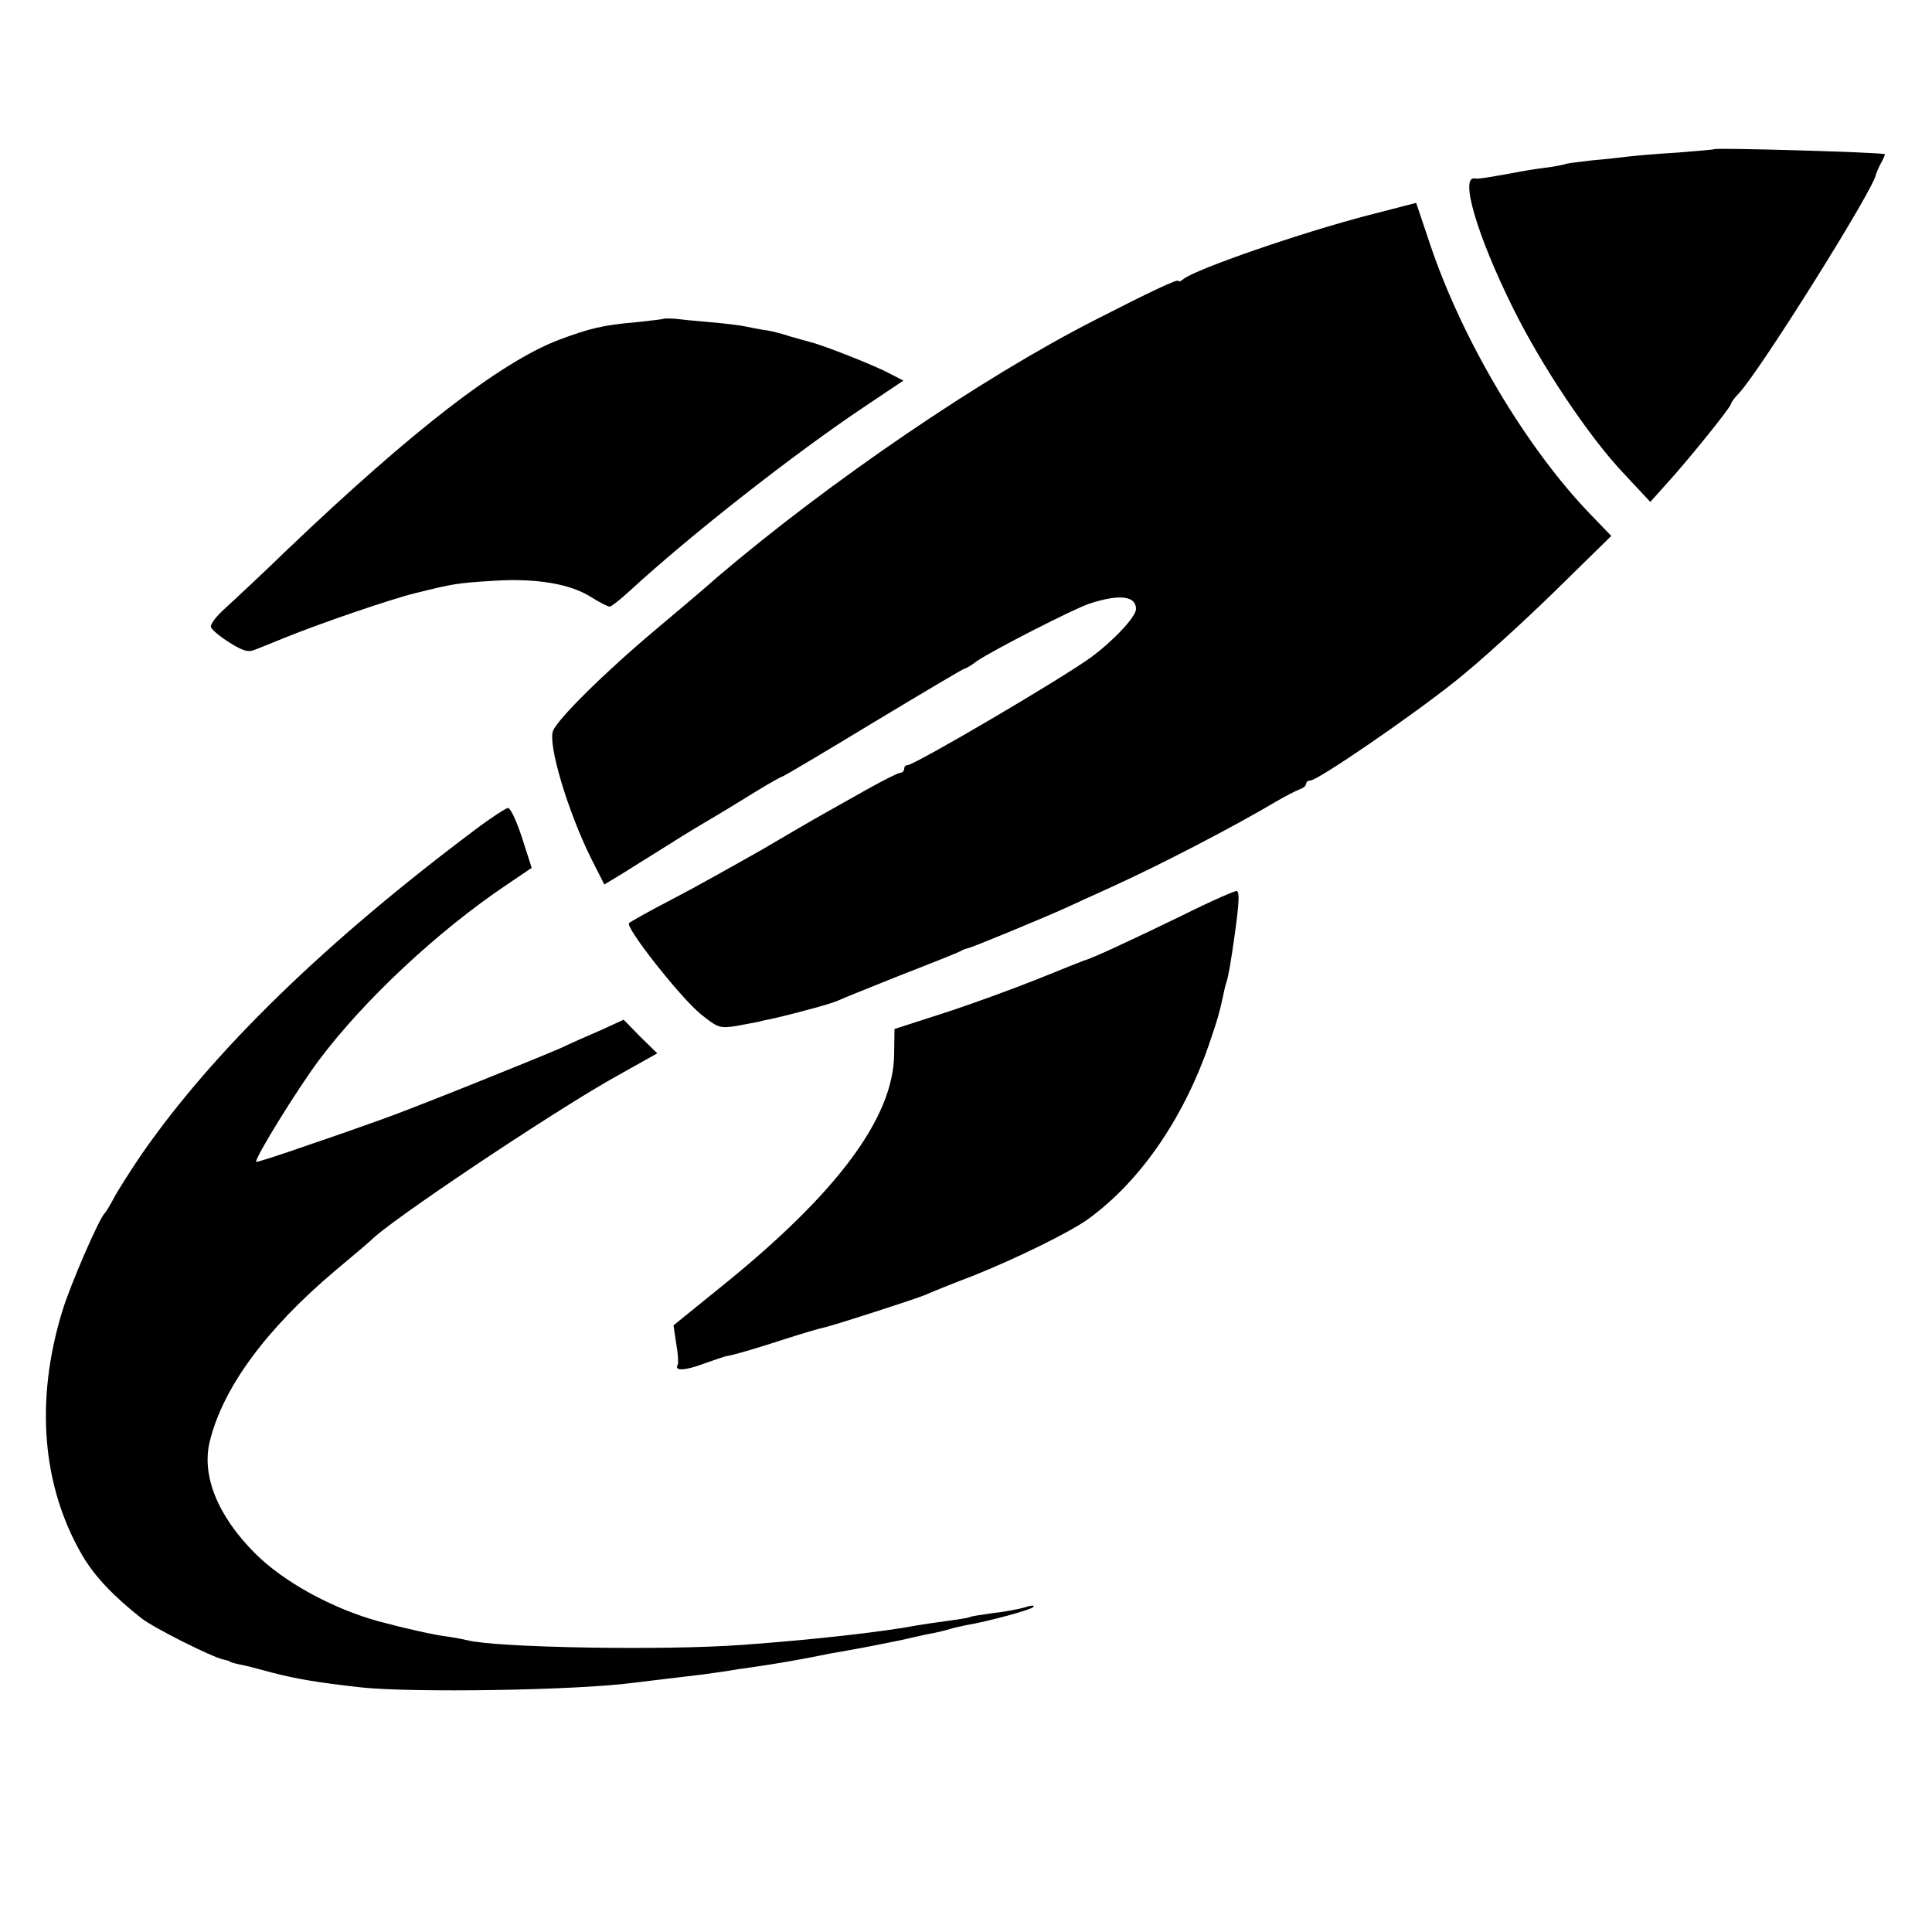 <?xml version="1.0" standalone="no"?>
<!DOCTYPE svg PUBLIC "-//W3C//DTD SVG 20010904//EN"
 "http://www.w3.org/TR/2001/REC-SVG-20010904/DTD/svg10.dtd">
<svg version="1.0" xmlns="http://www.w3.org/2000/svg"
 width="500pt" height="500pt" viewBox="0 0 500 500"
 preserveAspectRatio="xMidYMid meet">
<g transform="translate(0,500) scale(0.1,-0.1)"
fill="#000000" stroke="none">
<path d="M4437 4614 c-1 -1 -45 -5 -97 -9 -52 -3 -108 -8 -125 -10 -16 -2 -59
-7 -95 -10 -35 -4 -67 -8 -70 -10 -3 -1 -25 -6 -50 -9 -25 -3 -54 -8 -65 -10
-69 -13 -111 -20 -117 -18 -42 10 4 -147 99 -338 73 -147 193 -327 283 -423
l71 -76 42 47 c55 60 167 199 167 207 0 3 9 16 21 28 55 59 352 533 354 566 1
3 6 16 13 29 7 12 11 23 10 23 -12 5 -436 17 -441 13z"/>
<path d="M3545 4444 c-178 -46 -449 -140 -482 -166 -7 -6 -13 -8 -13 -5 0 7
-75 -29 -214 -100 -293 -149 -689 -419 -979 -666 -28 -25 -101 -87 -162 -138
-132 -111 -253 -231 -264 -261 -13 -36 39 -210 100 -332 l33 -65 35 21 c20 12
65 41 101 63 36 23 94 59 130 80 36 21 93 56 127 77 34 21 65 38 67 38 3 0
109 63 236 140 128 77 234 140 237 140 3 0 17 8 31 19 41 28 252 136 292 149
77 25 120 20 120 -14 0 -20 -57 -81 -115 -124 -73 -54 -458 -280 -476 -280 -5
0 -9 -4 -9 -10 0 -5 -5 -10 -10 -10 -6 0 -45 -20 -88 -44 -42 -24 -93 -52
-112 -63 -20 -11 -92 -53 -160 -93 -69 -39 -172 -97 -230 -127 -58 -30 -108
-58 -112 -62 -11 -10 133 -193 186 -236 44 -35 48 -37 93 -30 27 5 53 10 58
11 6 2 19 5 31 7 70 16 161 41 174 48 8 4 80 33 160 65 80 31 150 59 155 62 6
4 15 7 20 8 11 2 190 76 250 103 22 10 78 36 125 57 127 58 312 154 425 221
22 13 48 26 58 30 9 3 17 9 17 14 0 5 5 9 11 9 19 0 257 163 374 256 61 48
176 153 257 232 l148 145 -54 56 c-166 172 -331 450 -414 696 l-37 110 -120
-31z"/>
<path d="M1718 4175 c-2 -1 -34 -5 -73 -9 -83 -7 -120 -16 -200 -46 -150 -58
-377 -233 -701 -542 -65 -63 -138 -131 -161 -152 -23 -20 -40 -43 -37 -49 2
-7 24 -25 48 -40 35 -22 49 -26 67 -18 13 5 48 19 77 31 94 38 275 100 337
115 97 24 106 26 203 32 110 7 199 -8 253 -43 21 -13 42 -24 47 -24 4 0 28 19
52 41 154 142 425 355 611 479 l97 65 -37 19 c-39 21 -174 74 -205 81 -10 3
-33 9 -50 14 -17 6 -44 13 -61 16 -16 2 -41 7 -55 10 -14 3 -54 8 -90 11 -36
3 -77 7 -92 9 -15 1 -29 1 -30 0z"/>
<path d="M1230 2853 c-388 -291 -676 -571 -862 -838 -30 -44 -63 -96 -73 -115
-10 -19 -21 -37 -24 -40 -13 -10 -90 -187 -110 -254 -71 -232 -52 -454 53
-633 32 -54 80 -104 152 -161 30 -24 185 -102 213 -107 9 -2 16 -4 16 -5 0 -2
12 -5 50 -13 11 -3 38 -10 60 -16 63 -16 114 -25 230 -38 131 -14 553 -8 705
12 25 3 73 9 175 21 28 4 59 8 70 10 10 2 37 6 60 9 70 10 130 21 175 30 14 3
40 8 59 11 18 3 43 8 55 10 11 2 32 6 46 9 14 3 36 7 50 10 45 10 65 15 88 19
13 3 31 7 40 10 9 3 28 7 42 10 58 10 166 39 174 47 5 5 -5 5 -22 -1 -18 -5
-56 -12 -85 -15 -28 -4 -54 -8 -57 -10 -3 -2 -29 -6 -59 -10 -30 -4 -63 -9
-75 -11 -88 -17 -274 -38 -456 -51 -202 -15 -638 -7 -710 12 -8 2 -33 7 -55
10 -33 4 -112 22 -175 39 -120 33 -246 102 -320 176 -97 97 -139 202 -117 290
34 139 146 291 325 442 48 40 89 75 92 78 44 47 449 318 618 415 l123 69 -44
43 -43 44 -59 -27 c-33 -14 -80 -35 -103 -46 -64 -28 -397 -162 -467 -186 -33
-12 -118 -42 -189 -66 -71 -25 -131 -44 -133 -43 -6 6 106 188 163 264 117
156 309 335 485 453 l65 44 -25 78 c-14 43 -30 77 -36 77 -5 0 -44 -25 -85
-56z"/>
<path d="M3060 2631 c-134 -65 -235 -112 -255 -117 -5 -2 -59 -23 -120 -48
-60 -24 -169 -64 -240 -87 l-130 -42 -1 -66 c-2 -164 -148 -360 -450 -603
l-121 -98 7 -47 c5 -27 6 -51 4 -55 -10 -16 17 -16 65 2 28 10 55 19 59 20 17
2 85 22 158 46 44 14 88 27 99 29 26 6 234 73 260 84 11 5 67 28 125 50 110
44 249 112 296 146 138 100 253 269 319 470 16 48 20 60 30 106 2 11 6 28 9
37 6 19 12 56 22 127 11 81 12 105 5 109 -3 2 -67 -26 -141 -63z"/>
</g>
</svg>
